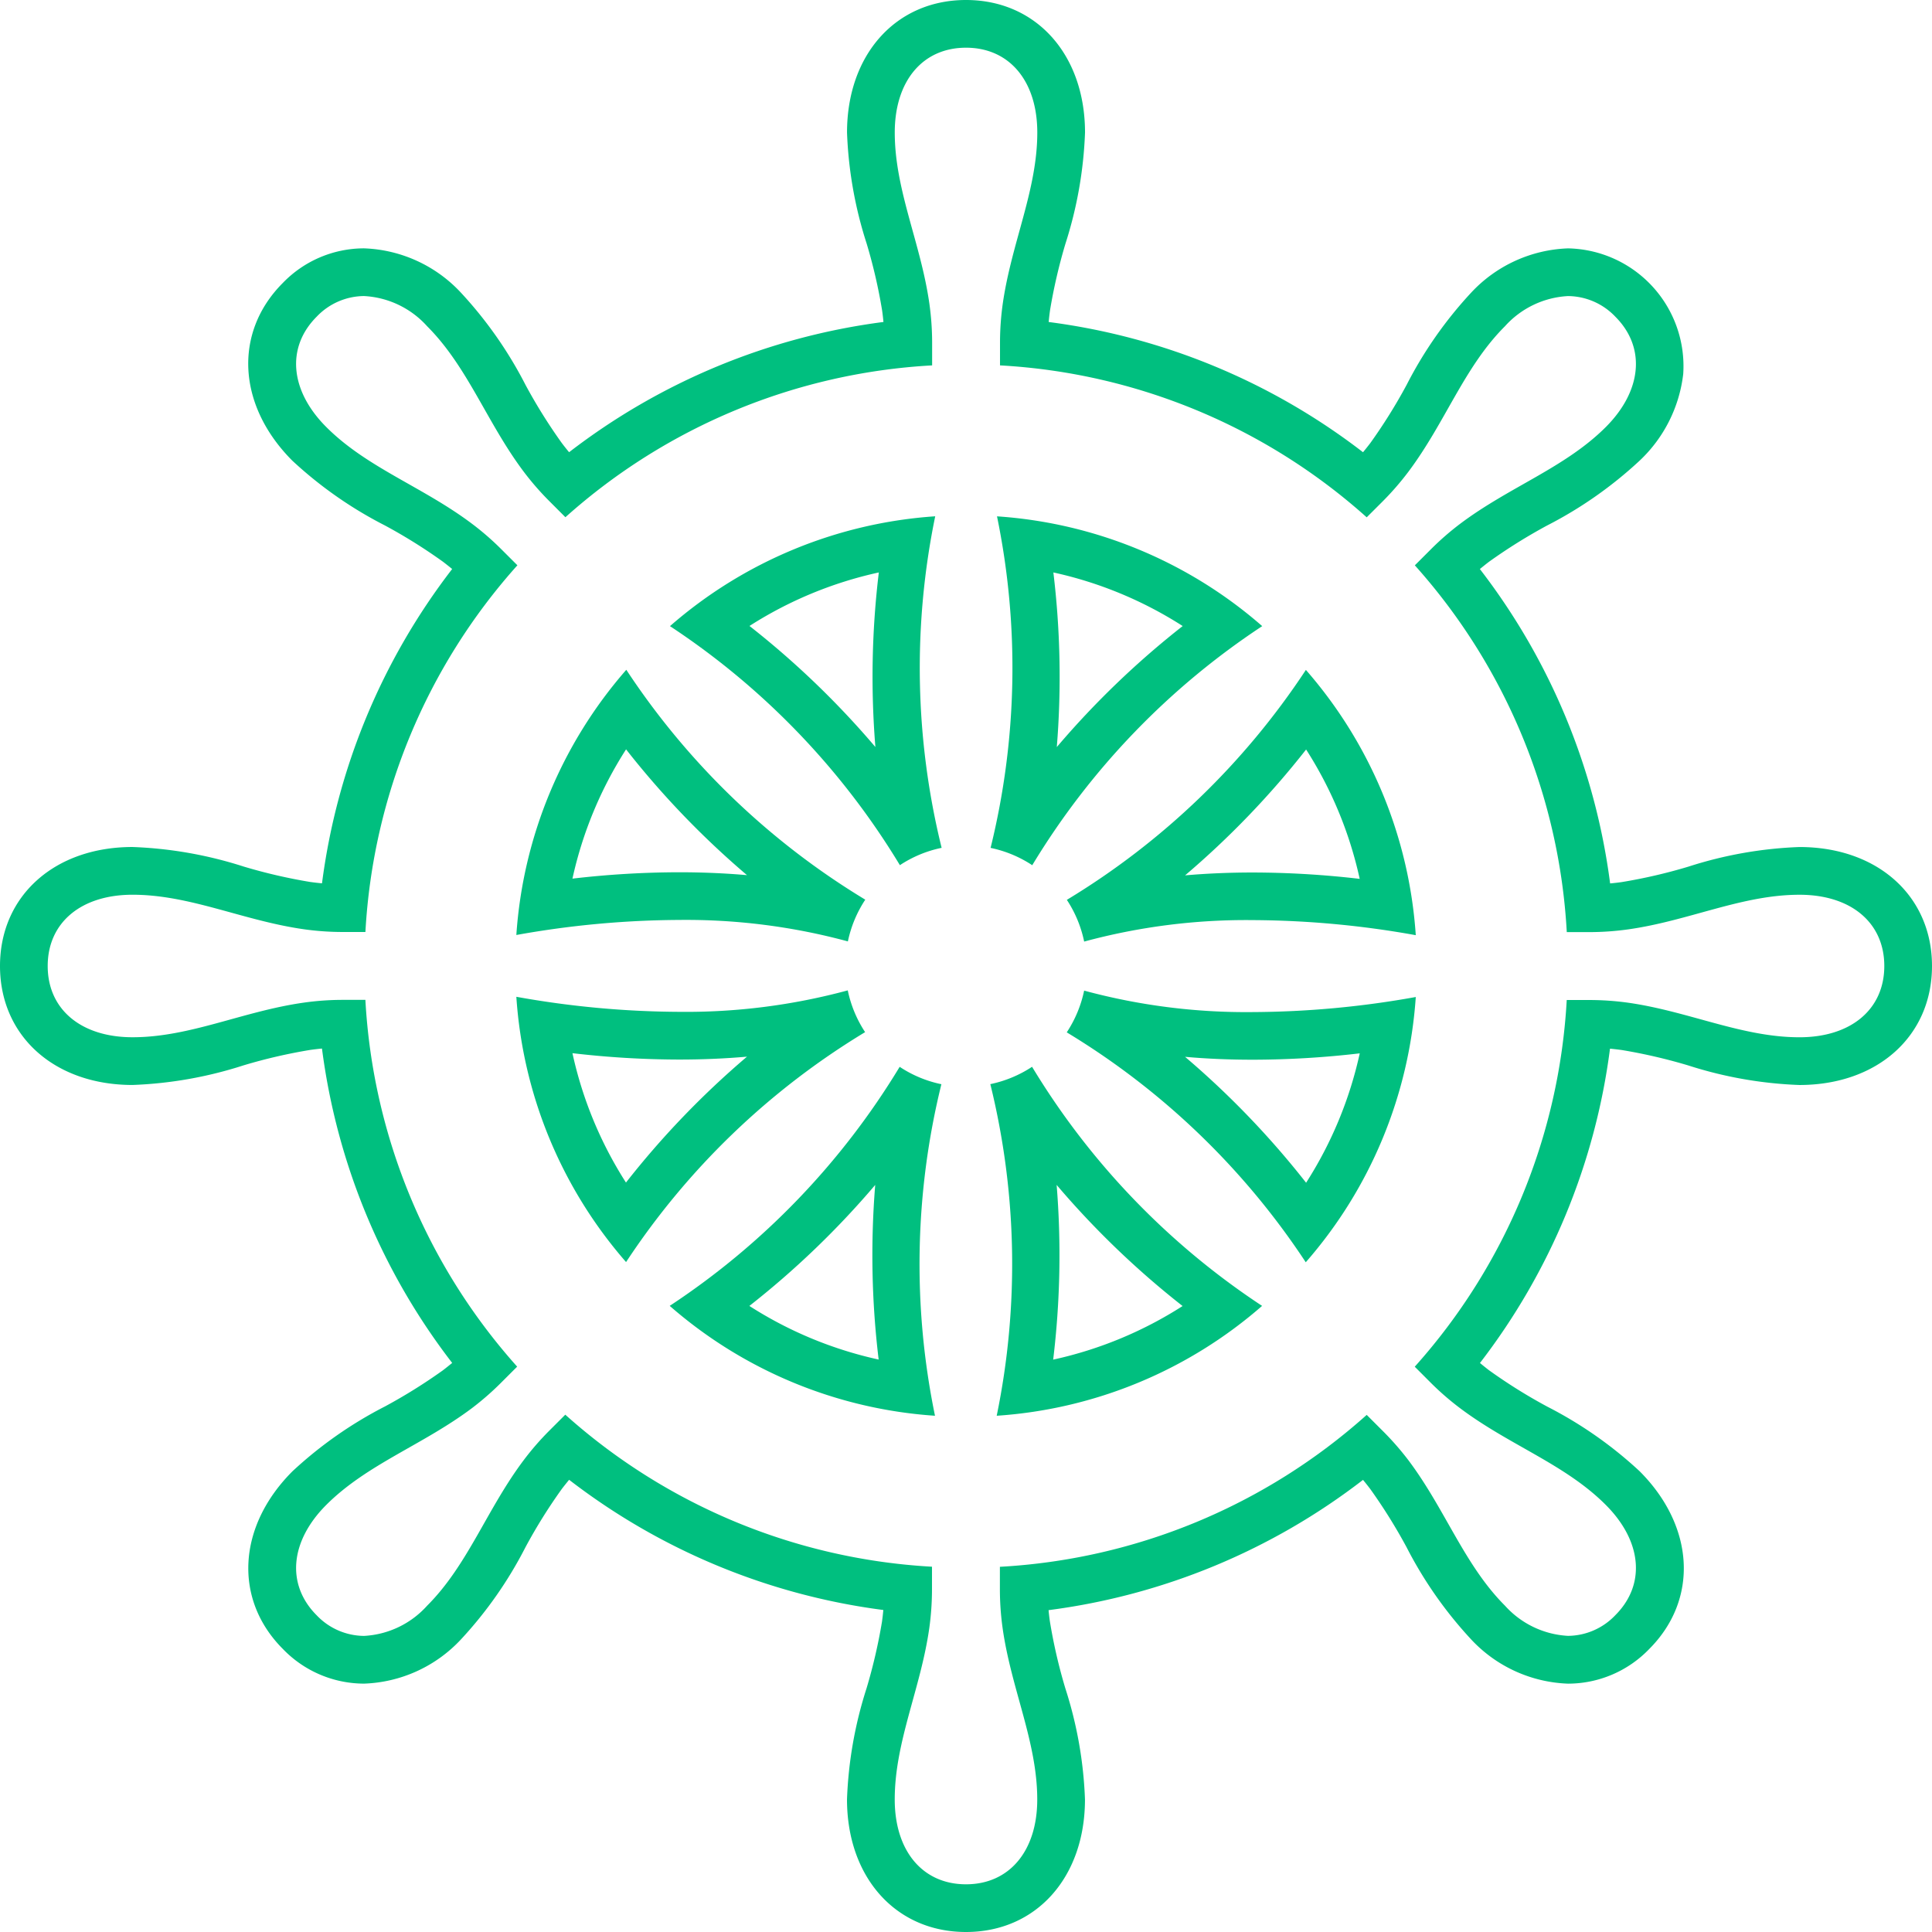 <svg id="Groupe_1000" data-name="Groupe 1000" xmlns="http://www.w3.org/2000/svg" xmlns:xlink="http://www.w3.org/1999/xlink" width="81" height="81" viewBox="0 0 81 81">
  <defs>
    <clipPath id="clip-path">
      <rect id="Rectangle_445" data-name="Rectangle 445" width="81" height="81" fill="#00bf7f"/>
    </clipPath>
  </defs>
  <g id="Groupe_999" data-name="Groupe 999" clip-path="url(#clip-path)">
    <path id="Tracé_1278" data-name="Tracé 1278" d="M40.5,2c1.822,0,2.989,1.4,2.989,3.556,0,2.416-1.083,4.625-1.448,7.177a11.707,11.707,0,0,0-.115,1.62v.966A25.114,25.114,0,0,1,57.3,21.689l.683-.682a11.893,11.893,0,0,0,1.058-1.22c1.552-2.063,2.342-4.4,4.054-6.108a3.825,3.825,0,0,1,2.645-1.266,2.767,2.767,0,0,1,1.983.864c1.288,1.288,1.12,3.106-.4,4.628-1.709,1.708-4.036,2.5-6.1,4.051A11.745,11.745,0,0,0,60,23.02l-.682.682a25.122,25.122,0,0,1,6.37,15.377h.961a11.78,11.78,0,0,0,1.611-.114c2.557-.361,4.765-1.452,7.186-1.452C77.6,37.513,79,38.679,79,40.5s-1.4,2.988-3.556,2.988c-2.416,0-4.625-1.083-7.177-1.448a11.869,11.869,0,0,0-1.62-.114h-.961A25.122,25.122,0,0,1,59.314,57.3l.679.68a11.652,11.652,0,0,0,1.22,1.058c2.063,1.553,4.4,2.343,6.108,4.054,1.522,1.522,1.691,3.34.4,4.628a2.765,2.765,0,0,1-1.982.864A3.827,3.827,0,0,1,63.1,67.322c-1.708-1.708-2.5-4.035-4.051-6.1A11.954,11.954,0,0,0,57.98,60l-.68-.68a25.121,25.121,0,0,1-15.379,6.369v.961a11.766,11.766,0,0,0,.114,1.61c.361,2.557,1.452,4.766,1.452,7.186C43.487,77.6,42.321,79,40.5,79s-2.988-1.4-2.988-3.557c0-2.416,1.083-4.624,1.448-7.177a11.842,11.842,0,0,0,.114-1.619v-.962A25.118,25.118,0,0,1,23.7,59.311l-.682.682a11.668,11.668,0,0,0-1.058,1.22c-1.553,2.063-2.343,4.4-4.054,6.108a3.825,3.825,0,0,1-2.645,1.265,2.766,2.766,0,0,1-1.983-.863c-1.288-1.289-1.12-3.106.4-4.628,1.708-1.708,4.035-2.505,6.1-4.051A11.846,11.846,0,0,0,21,57.979l.682-.682A25.124,25.124,0,0,1,15.319,41.92h-.966a11.605,11.605,0,0,0-1.61.115c-2.557.36-4.766,1.452-7.186,1.452C3.4,43.487,2,42.321,2,40.5s1.4-2.988,3.557-2.988c2.416,0,4.624,1.082,7.177,1.447a11.681,11.681,0,0,0,1.619.115h.967A25.111,25.111,0,0,1,21.692,23.7l-.685-.684a11.551,11.551,0,0,0-1.22-1.058c-2.063-1.553-4.4-2.343-6.108-4.055-1.521-1.521-1.69-3.339-.4-4.628a2.766,2.766,0,0,1,1.983-.863,3.823,3.823,0,0,1,2.645,1.265c1.709,1.709,2.5,4.036,4.051,6.1A11.759,11.759,0,0,0,23.021,21l.684.685A25.117,25.117,0,0,1,39.08,15.319v-.966a11.78,11.78,0,0,0-.114-1.611c-.361-2.557-1.453-4.765-1.453-7.186C37.513,3.4,38.679,2,40.5,2M37.728,36.273a5,5,0,0,1,1.75-.727,31.533,31.533,0,0,1-.269-13.9,18.83,18.83,0,0,0-11.12,4.605,31.513,31.513,0,0,1,9.639,10.021m5.551,0a31.538,31.538,0,0,1,9.64-10.021A18.808,18.808,0,0,0,41.8,21.648a31.538,31.538,0,0,1-.269,13.9,5.025,5.025,0,0,1,1.749.728M21.648,39.2a39.36,39.36,0,0,1,6.825-.631,25.937,25.937,0,0,1,7.075.9,5.043,5.043,0,0,1,.729-1.75,31.5,31.5,0,0,1-10.019-9.638A18.82,18.82,0,0,0,21.648,39.2m23.806.276a25.983,25.983,0,0,1,7.074-.9,39.3,39.3,0,0,1,6.829.632A18.819,18.819,0,0,0,54.75,28.086a31.534,31.534,0,0,1-10.022,9.641,5.026,5.026,0,0,1,.726,1.75M28.473,42.422a39.342,39.342,0,0,1-6.825-.631,18.812,18.812,0,0,0,4.6,11.122,31.519,31.519,0,0,1,10.022-9.64,5.052,5.052,0,0,1-.727-1.751,25.968,25.968,0,0,1-7.073.9m26.274,10.5A18.823,18.823,0,0,0,59.357,41.8a39.312,39.312,0,0,1-6.829.632,25.978,25.978,0,0,1-7.075-.9,5.051,5.051,0,0,1-.729,1.75,31.523,31.523,0,0,1,10.023,9.643M39.2,59.356a31.512,31.512,0,0,1,.268-13.9,5,5,0,0,1-1.749-.729,31.534,31.534,0,0,1-9.641,10.022A18.821,18.821,0,0,0,39.2,59.356m2.588,0a18.82,18.82,0,0,0,11.126-4.606,31.52,31.52,0,0,1-9.644-10.024,5.047,5.047,0,0,1-1.75.727,31.537,31.537,0,0,1,.268,13.9M40.5,0c-2.937,0-4.988,2.285-4.988,5.556a17.151,17.151,0,0,0,.822,4.653,22.272,22.272,0,0,1,.65,2.813c.022.161.041.32.055.477a27.332,27.332,0,0,0-13.179,5.46q-.157-.187-.31-.39a22.579,22.579,0,0,1-1.516-2.429,17.242,17.242,0,0,0-2.716-3.877,5.821,5.821,0,0,0-4.059-1.851,4.735,4.735,0,0,0-3.4,1.449c-2.076,2.077-1.911,5.143.4,7.456a17.155,17.155,0,0,0,3.871,2.709,22.3,22.3,0,0,1,2.449,1.53c.13.1.256.2.378.3A27.318,27.318,0,0,0,13.5,37.034c-.162-.015-.326-.034-.494-.057a22.525,22.525,0,0,1-2.789-.646,17.262,17.262,0,0,0-4.661-.82C2.285,35.511,0,37.562,0,40.5s2.285,4.988,5.557,4.988a17.151,17.151,0,0,0,4.652-.822,22.312,22.312,0,0,1,2.813-.65c.162-.022.32-.041.477-.055a27.322,27.322,0,0,0,5.459,13.181c-.125.1-.254.207-.389.309a22.734,22.734,0,0,1-2.429,1.515,17.237,17.237,0,0,0-3.876,2.716c-2.314,2.313-2.479,5.379-.4,7.456a4.733,4.733,0,0,0,3.4,1.449,5.825,5.825,0,0,0,4.059-1.851,17.143,17.143,0,0,0,2.709-3.871,22.294,22.294,0,0,1,1.529-2.449c.1-.13.2-.254.3-.375A27.324,27.324,0,0,0,37.034,67.5c-.015.16-.033.323-.056.489a22.707,22.707,0,0,1-.646,2.789,17.223,17.223,0,0,0-.821,4.661C35.511,78.715,37.562,81,40.5,81s4.988-2.285,4.988-5.557a17.15,17.15,0,0,0-.821-4.652,22.14,22.14,0,0,1-.65-2.813c-.023-.16-.041-.317-.055-.472a27.318,27.318,0,0,0,13.183-5.461q.155.186.306.386a22.738,22.738,0,0,1,1.516,2.429,17.227,17.227,0,0,0,2.715,3.877,5.829,5.829,0,0,0,4.06,1.851,4.728,4.728,0,0,0,3.4-1.45c2.077-2.076,1.912-5.142-.4-7.456a17.15,17.15,0,0,0-3.871-2.708,22.206,22.206,0,0,1-2.449-1.53c-.129-.1-.253-.2-.374-.3A27.319,27.319,0,0,0,67.5,43.966c.16.015.323.034.488.056a22.679,22.679,0,0,1,2.79.646,17.223,17.223,0,0,0,4.661.821C78.715,45.489,81,43.438,81,40.5s-2.285-4.988-5.556-4.988a17.151,17.151,0,0,0-4.653.821,22.107,22.107,0,0,1-2.813.651c-.16.022-.317.04-.473.054a27.317,27.317,0,0,0-5.461-13.181c.124-.1.253-.206.388-.308a22.739,22.739,0,0,1,2.429-1.516,17.222,17.222,0,0,0,3.876-2.715A5.929,5.929,0,0,0,70.57,15.68a4.939,4.939,0,0,0-4.828-5.267,5.824,5.824,0,0,0-4.059,1.852,17.128,17.128,0,0,0-2.709,3.87,22.351,22.351,0,0,1-1.529,2.449c-.1.13-.2.256-.3.376A27.323,27.323,0,0,0,43.966,13.5q.022-.241.057-.492a22.623,22.623,0,0,1,.646-2.789,17.269,17.269,0,0,0,.821-4.662C45.49,2.285,43.438,0,40.5,0M31.424,26.243A16.64,16.64,0,0,1,36.845,24a36.5,36.5,0,0,0-.144,7.319,36.47,36.47,0,0,0-5.277-5.074M44.307,31.32A36.517,36.517,0,0,0,44.163,24a16.628,16.628,0,0,1,5.422,2.247,36.531,36.531,0,0,0-5.278,5.074M24,36.837a16.642,16.642,0,0,1,2.248-5.42,36.475,36.475,0,0,0,5.07,5.274c-.919-.08-1.869-.121-2.845-.121A38.914,38.914,0,0,0,24,36.837M49.685,36.7a36.47,36.47,0,0,0,5.074-5.277,16.608,16.608,0,0,1,2.247,5.424,38.986,38.986,0,0,0-4.478-.267q-1.462,0-2.843.12M26.243,49.578A16.607,16.607,0,0,1,24,44.155a38.935,38.935,0,0,0,4.475.267q1.463,0,2.843-.121a36.464,36.464,0,0,0-5.073,5.277m26.285-5.149a39,39,0,0,0,4.478-.267,16.661,16.661,0,0,1-2.249,5.425,36.545,36.545,0,0,0-5.075-5.279q1.38.122,2.846.121M31.415,54.754a36.491,36.491,0,0,0,5.279-5.075A36.482,36.482,0,0,0,36.838,57a16.609,16.609,0,0,1-5.423-2.25m12.74,2.253a36.485,36.485,0,0,0,.145-7.325,36.473,36.473,0,0,0,5.281,5.078,16.618,16.618,0,0,1-5.426,2.247" fill="#00bf7f"/>
  </g>
</svg>
